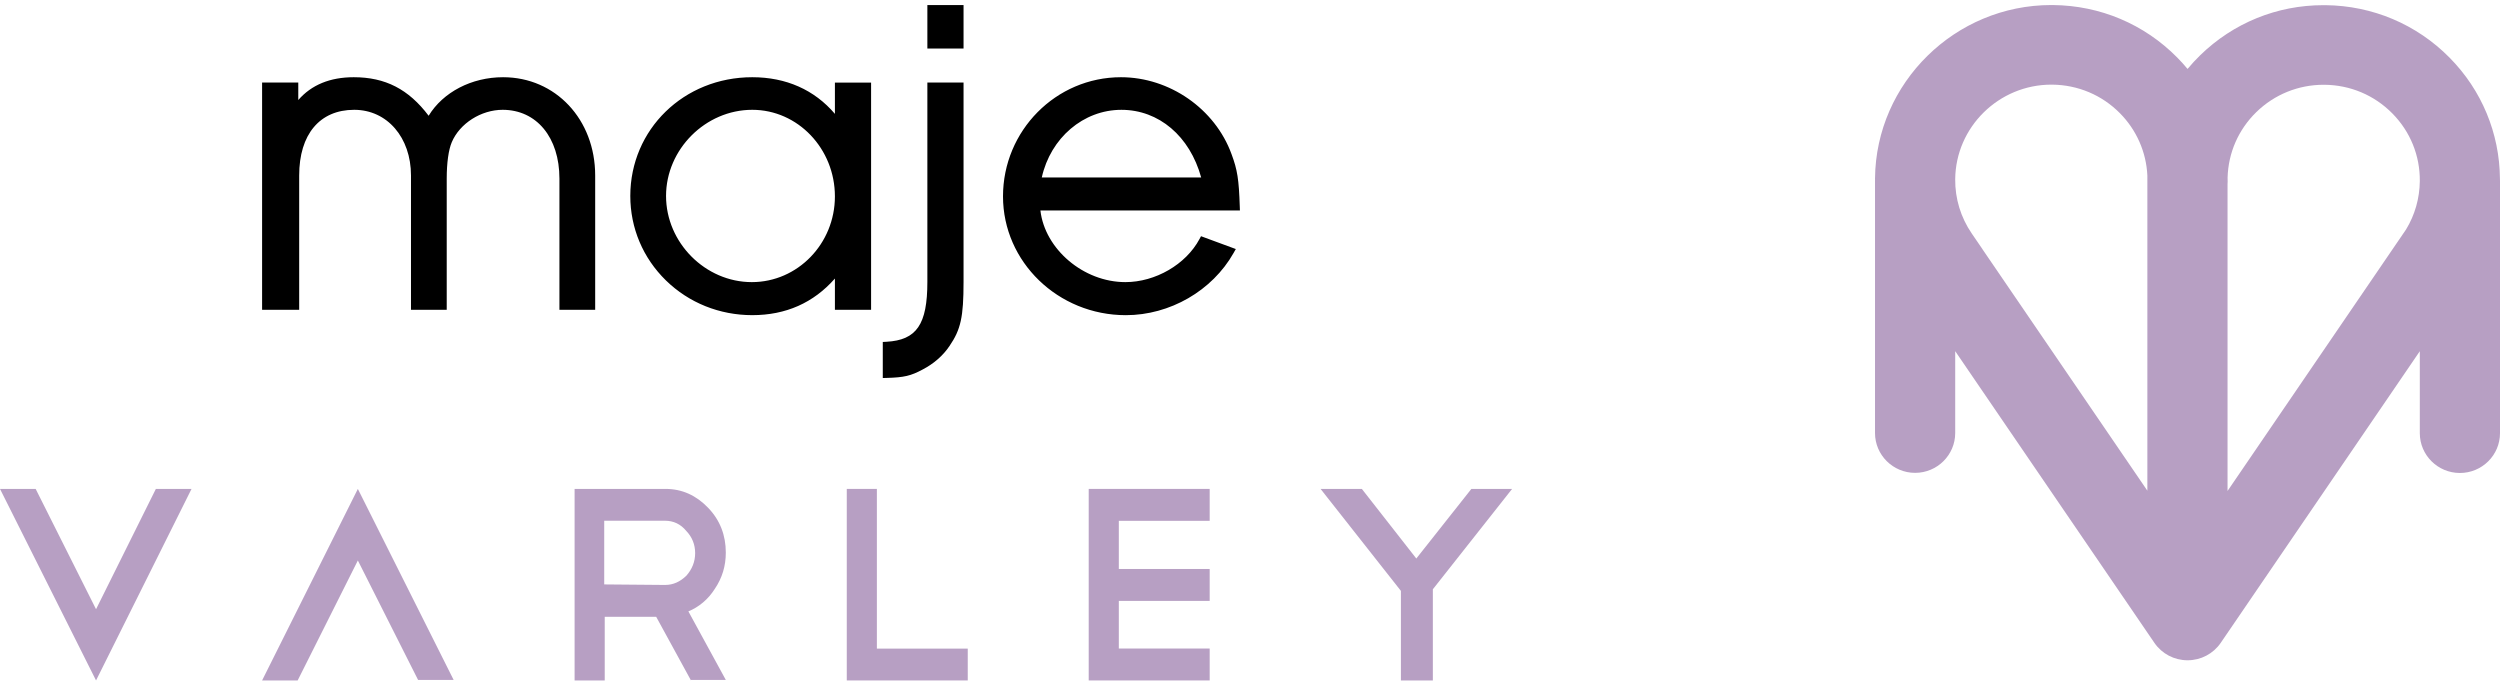 <?xml version="1.0" encoding="utf-8"?>
<svg width="248px" height="68px" viewBox="0 0 248 68" version="1.1" xmlns:xlink="http://www.w3.org/1999/xlink" xmlns="http://www.w3.org/2000/svg">
  <defs>
    <filter id="filter_1">
      <feColorMatrix in="SourceGraphic" type="matrix" values="0 0 0 0 0.718 0 0 0 0 0.624 0 0 0 0 0.765 0 0 0 1 0" />
    </filter>
    <path d="M0 0L97 0L97 37L0 37L0 0Z" transform="translate(-0.465 0.5)" id="path_1" />
    <clipPath id="mask_1">
      <use xlink:href="#path_1" />
    </clipPath>
  </defs>
  <g id="Group-4">
    <g id="Group-2" transform="translate(26.465 0)">
      <g id="Group-3" filter="url(#filter_1)">
        <path d="M0 0L97 0L97 37L0 37L0 0Z" transform="translate(-0.465 0.5)" id="Clip-2" fill="none" fill-rule="evenodd" stroke="none" />
        <g clip-path="url(#mask_1)">
          <path d="M97 20.38L96.986 19.988C96.896 17.281 96.751 16.357 96.168 14.789C94.532 10.297 90.022 7.16 85.199 7.16C78.746 7.16 73.498 12.464 73.498 18.983C73.498 25.479 78.963 30.765 85.68 30.765C90.055 30.765 94.253 28.343 96.373 24.594L96.593 24.205L93.141 22.932L92.984 23.224C91.637 25.733 88.615 27.486 85.634 27.486C81.481 27.486 77.648 24.21 77.209 20.38L97 20.38ZM93.156 17.102L77.346 17.102C78.213 13.188 81.469 10.394 85.242 10.394C88.965 10.394 92.029 13.011 93.156 17.102L93.156 17.102ZM65.995 4.316L69.584 4.316L69.584 0L65.995 0L65.995 4.316ZM65.995 27.464C65.995 31.685 64.932 33.239 61.932 33.404L61.572 33.423L61.572 37L61.962 36.989C63.685 36.943 64.353 36.786 65.532 36.152C66.638 35.576 67.559 34.768 68.191 33.821C69.31 32.189 69.584 30.941 69.584 27.464L69.584 7.689L65.995 7.689L65.995 27.464ZM56.823 30.234L60.412 30.234L60.412 7.691L56.823 7.691L56.823 10.796C54.795 8.412 51.984 7.16 48.624 7.16C41.84 7.16 36.526 12.335 36.526 18.94C36.526 22.118 37.782 25.094 40.062 27.32C42.338 29.541 45.378 30.763 48.624 30.763C51.95 30.763 54.703 29.543 56.823 27.131L56.823 30.234ZM56.823 18.985C56.823 23.673 53.125 27.486 48.581 27.486C43.967 27.486 40.072 23.572 40.072 18.94C40.072 14.307 43.988 10.393 48.624 10.393C53.146 10.393 56.823 14.248 56.823 18.985L56.823 18.985ZM29.496 30.234L33.042 30.234L33.042 16.908C33.042 11.35 29.114 7.16 23.905 7.16C20.777 7.16 17.95 8.643 16.521 10.984C14.533 8.345 12.22 7.16 9.092 7.16C6.741 7.16 4.896 7.92 3.589 9.423L3.589 7.689L0 7.689L0 30.234L3.679 30.234L3.679 16.908C3.679 12.828 5.718 10.393 9.137 10.393C12.402 10.393 14.77 13.133 14.77 16.908L14.77 30.234L18.315 30.234L18.315 17.216C18.315 15.657 18.493 14.375 18.816 13.607C19.604 11.745 21.726 10.393 23.862 10.393C27.231 10.393 29.496 13.135 29.496 17.216L29.496 30.234Z" transform="translate(-0.465 0.5)" id="Fill-1" fill="#000000" fill-rule="evenodd" stroke="none" />
        </g>
      </g>
      <g id="Group-3" transform="translate(159.535 0.5)">
        <path d="M61.996 17.304C61.996 17.28 61.995 17.255 61.994 17.228C61.957 12.706 60.181 8.439 56.993 5.215C53.724 1.907 49.352 0.06 44.684 0.013L44.636 0.013C44.611 0.013 44.587 0.013 44.563 0.014C44.531 0.014 44.498 0.014 44.466 0.014C39.881 0.014 35.551 1.775 32.257 4.983C31.816 5.414 31.398 5.866 31.005 6.338C30.679 5.944 30.336 5.565 29.977 5.202C26.705 1.892 22.33 0.045 17.661 0.001L17.49 0C7.941 0 0.099 7.709 0.002 17.186L0 17.253L0.003 17.301C0.003 17.307 0.004 17.312 0.004 17.318C0.002 17.349 0.001 17.381 0.001 17.413L0.001 42.459C0.001 44.636 1.785 46.407 3.979 46.407C6.171 46.407 7.956 44.636 7.956 42.459L7.956 34.336L27.714 63.267C28.455 64.353 29.686 65 31.007 65C32.327 65 33.557 64.353 34.299 63.267L54.045 34.341L54.045 42.472C54.045 44.649 55.83 46.42 58.023 46.42C60.216 46.42 62 44.649 62 42.472L62 17.427C62 17.386 61.999 17.345 61.996 17.304L61.996 17.304ZM34.979 17.217L34.977 17.127C35.042 14.659 36.054 12.349 37.829 10.619C39.623 8.872 41.994 7.909 44.505 7.909L44.598 7.91C47.146 7.934 49.532 8.941 51.315 10.746C53.1 12.551 54.069 14.937 54.045 17.465C54.029 19.168 53.557 20.826 52.681 22.263L34.972 48.205L34.972 17.759C34.978 17.682 34.982 17.605 34.983 17.526C34.984 17.422 34.982 17.32 34.979 17.217L34.979 17.217ZM9.598 22.663C8.505 21.066 7.938 19.203 7.956 17.274C8.006 12.103 12.283 7.896 17.496 7.896L17.584 7.897C20.131 7.921 22.516 8.928 24.299 10.732C25.945 12.397 26.909 14.59 27.018 16.91L27.018 48.175L10.665 24.231L10.669 24.229L9.598 22.663Z" id="Fill-1" fill="#B79FC3" fill-rule="evenodd" stroke="none" />
      </g>
    </g>
    <g id="Group" transform="translate(0 48.5)">
      <path d="M15.462 0L9.527 11.935L3.537 0L0 0L9.527 19L19 0L15.462 0Z" id="Fill-4" fill="#B79FC3" fill-rule="evenodd" stroke="none" />
      <path d="M0 19L3.528 19L9.499 7.099L15.472 18.947L19 18.947L9.499 0L0 19Z" transform="translate(26 0)" id="Fill-6" fill="#B79FC3" fill-rule="evenodd" stroke="none" />
      <path d="M11.546 19L8.093 12.685L2.989 12.685L2.989 19L0 19L0 0L9.02 0C10.67 0 12.063 0.643 13.247 1.874C14.432 3.104 15 4.603 15 6.316C15 7.653 14.639 8.831 13.918 9.901C13.247 10.972 12.319 11.722 11.288 12.149L15 18.947L11.546 18.947L11.546 19ZM8.968 3.157L2.938 3.157L2.938 9.474L8.968 9.527C9.795 9.527 10.464 9.206 11.082 8.616C11.65 7.975 11.959 7.226 11.959 6.369C11.959 5.512 11.65 4.764 11.082 4.174C10.515 3.479 9.795 3.157 8.968 3.157L8.968 3.157Z" transform="translate(57 0)" id="Fill-8" fill="#B79FC3" fill-rule="evenodd" stroke="none" />
      <path d="M0 0L0 19L12 19L12 15.843L2.986 15.843L2.986 0L0 0Z" transform="translate(84 0)" id="Fill-10" fill="#B79FC3" fill-rule="evenodd" stroke="none" />
      <path d="M0 0L0 19L12 19L12 15.834L2.987 15.834L2.987 11.11L12 11.11L12 7.943L2.987 7.943L2.987 3.166L12 3.166L12 0L0 0Z" transform="translate(108 0)" id="Fill-12" fill="#B79FC3" fill-rule="evenodd" stroke="none" />
      <path d="M14.96 0L9.498 6.905L4.094 0L0 0L7.97 10.116L7.97 19L11.139 19L11.139 9.955L19 0L14.96 0Z" transform="translate(131 0)" id="Fill-14" fill="#B79FC3" fill-rule="evenodd" stroke="none" />
    </g>
  </g>
</svg>